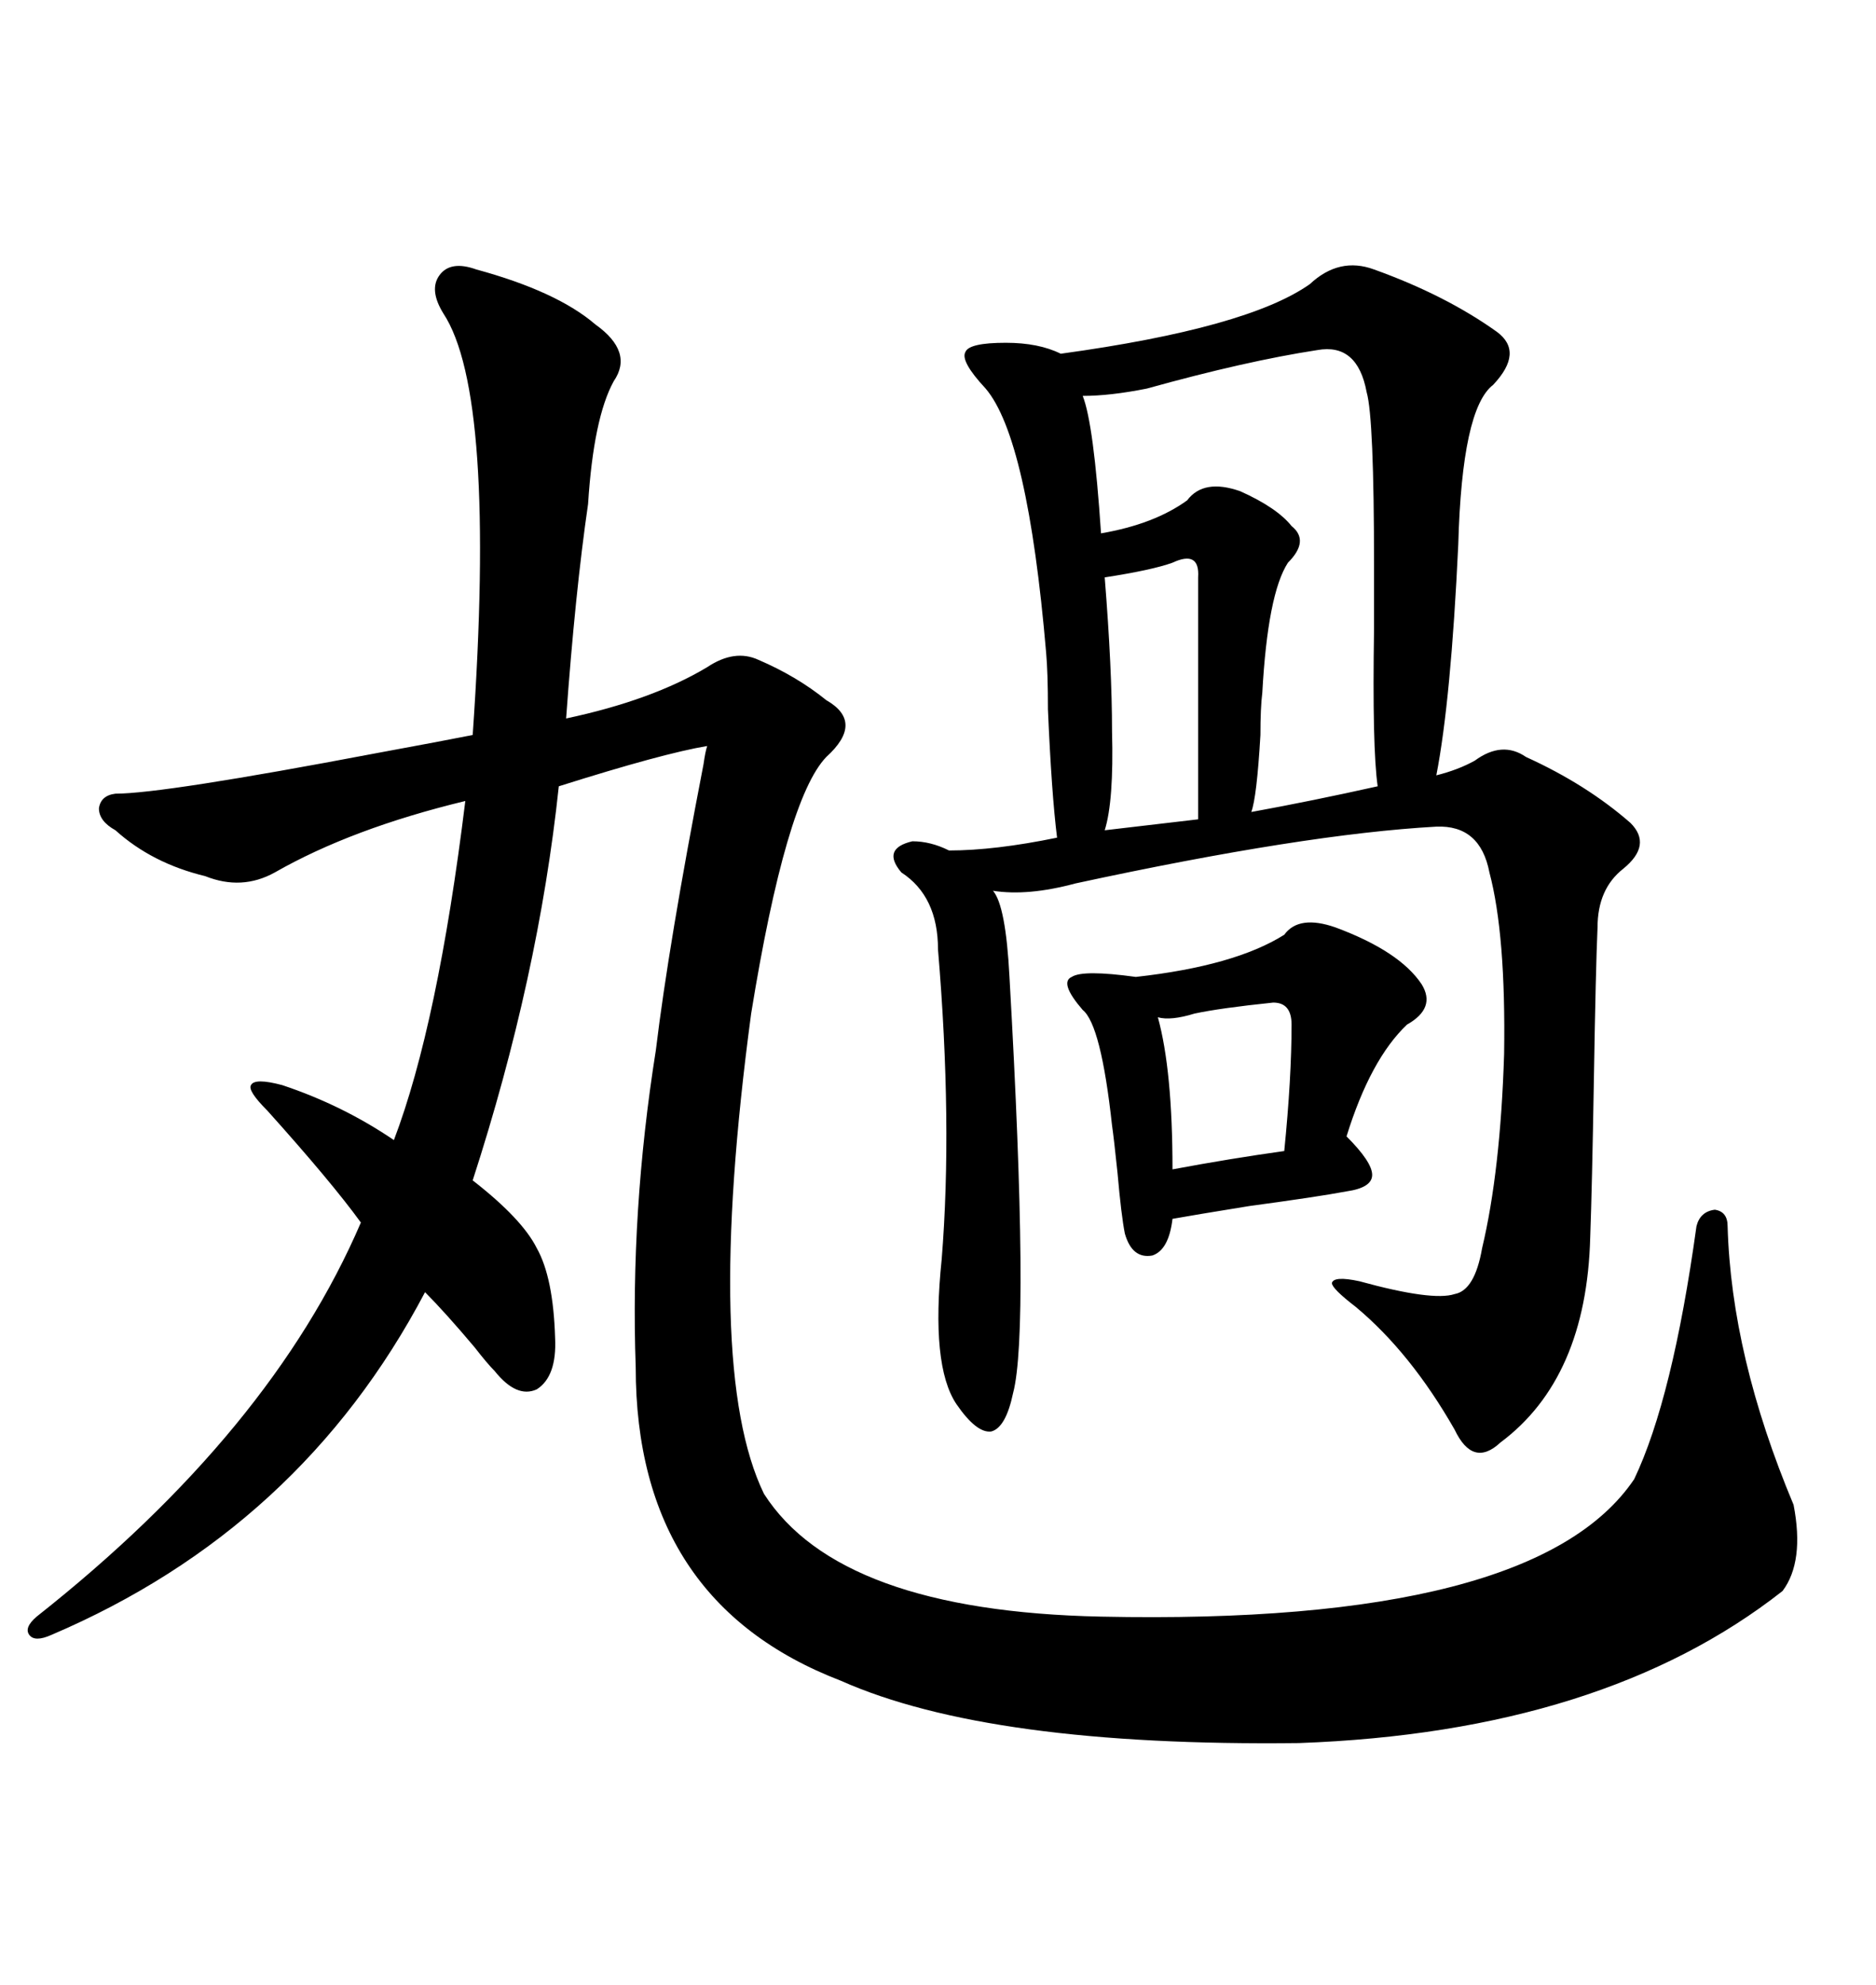<svg xmlns="http://www.w3.org/2000/svg" xmlns:xlink="http://www.w3.org/1999/xlink" width="300" height="317.285"><path d="M76.17 43.07L76.17 43.07Q89.06 46.58 95.21 51.86L95.21 51.86Q101.37 56.25 98.14 60.94L98.14 60.94Q94.92 66.80 94.04 80.57L94.04 80.57Q91.99 94.63 90.53 114.84L90.53 114.84Q104.30 111.91 113.09 106.64L113.09 106.64Q117.48 103.71 121.29 105.47L121.29 105.47Q127.44 108.11 132.13 111.91L132.13 111.91Q138.28 115.43 132.13 121.00L132.13 121.00Q125.68 127.73 120.12 162.01L120.12 162.01Q112.50 218.85 122.17 238.77L122.17 238.77Q134.18 257.52 176.07 258.40L176.07 258.40Q245.51 259.86 261.33 236.43L261.33 236.43Q267.48 223.54 271.29 196.00L271.29 196.00Q271.88 193.65 274.22 193.36L274.22 193.36Q276.27 193.65 276.27 196.00L276.27 196.00Q276.86 216.80 286.82 240.53L286.82 240.53Q288.57 249.61 285.06 254.30L285.06 254.30Q256.35 276.86 207.71 278.61L207.71 278.61Q158.20 279.20 134.47 268.65L134.47 268.65Q101.66 256.05 101.66 218.55L101.66 218.55Q100.78 193.65 104.88 167.87L104.88 167.87Q106.93 150.88 112.50 122.17L112.50 122.17Q112.79 120.12 113.09 119.24L113.09 119.24Q106.05 120.41 89.36 125.68L89.36 125.68Q86.13 156.15 75.59 188.67L75.59 188.67Q83.50 194.82 85.84 199.51L85.84 199.51Q88.48 204.20 88.77 213.87L88.77 213.87Q89.06 220.02 85.84 222.07L85.84 222.07Q82.62 223.54 79.10 219.14L79.10 219.14Q77.93 217.97 75.88 215.33L75.88 215.33Q71.19 209.77 67.97 206.54L67.97 206.54Q48.05 244.34 8.20 261.33L8.20 261.33Q5.57 262.50 4.69 261.33L4.69 261.33Q3.81 260.16 5.86 258.40L5.86 258.40Q43.36 228.81 57.71 195.41L57.71 195.41Q53.03 188.96 42.77 177.54L42.77 177.54Q39.55 174.32 40.14 173.44L40.14 173.44Q40.72 172.27 45.12 173.44L45.12 173.44Q54.79 176.66 62.99 182.23L62.99 182.23Q70.02 163.77 74.41 128.03L74.41 128.03Q56.25 132.42 43.95 139.45L43.95 139.45Q38.67 142.38 32.81 140.04L32.81 140.04Q24.32 137.99 18.46 132.71L18.46 132.71Q15.82 131.25 15.82 129.20L15.82 129.20Q16.11 127.15 18.46 126.86L18.46 126.86Q26.07 126.86 60.06 120.41L60.06 120.41Q71.19 118.36 75.59 117.48L75.59 117.48Q79.39 62.99 70.90 50.10L70.90 50.10Q68.55 46.29 70.31 43.95L70.31 43.95Q72.07 41.60 76.17 43.07ZM219.73 43.07L219.73 43.07Q231.15 47.17 239.36 53.03L239.36 53.03Q243.75 56.25 238.77 61.52L238.77 61.52Q233.79 65.33 233.20 87.01L233.20 87.01Q232.03 111.91 229.69 123.93L229.69 123.93Q233.20 123.05 235.84 121.58L235.84 121.58Q240.23 118.36 244.04 121.00L244.04 121.00Q253.71 125.39 260.74 131.54L260.74 131.54Q264.26 135.06 259.57 138.87L259.57 138.87Q255.47 142.09 255.47 148.24L255.47 148.24Q255.18 154.69 254.88 172.85L254.88 172.85Q254.59 189.84 254.30 197.75L254.30 197.75Q253.71 220.31 239.94 230.57L239.94 230.57Q235.55 234.67 232.62 228.52L232.62 228.52Q225.59 216.21 216.80 208.89L216.80 208.89Q212.99 205.96 212.99 205.08L212.99 205.08Q213.28 203.91 217.38 204.79L217.38 204.79Q229.10 208.01 232.62 206.84L232.62 206.84Q235.84 206.25 237.01 199.51L237.01 199.51Q239.94 187.21 240.53 168.46L240.53 168.46Q240.82 149.41 238.18 139.45L238.18 139.45Q236.72 131.84 229.69 132.13L229.69 132.13Q208.59 133.30 171.97 141.21L171.97 141.21Q164.36 143.26 158.79 142.38L158.79 142.38Q160.84 144.73 161.43 156.15L161.43 156.15Q164.65 212.70 162.01 222.66L162.01 222.66Q160.84 228.22 158.50 228.81L158.50 228.81Q156.15 229.10 152.93 224.41L152.93 224.41Q148.83 218.26 150.59 201.27L150.59 201.27Q152.34 179.59 150 151.76L150 151.76Q150 143.26 144.14 139.45L144.14 139.45Q140.92 135.64 145.90 134.47L145.90 134.47Q148.83 134.47 151.76 135.94L151.76 135.94Q159.08 135.94 169.04 133.89L169.04 133.89Q168.16 126.86 167.58 113.38L167.58 113.38Q167.58 107.52 167.29 104.30L167.29 104.30Q164.36 70.02 157.62 62.11L157.62 62.11Q153.52 57.71 154.39 56.25L154.39 56.25Q154.98 54.79 160.84 54.79L160.84 54.79Q166.11 54.79 169.63 56.54L169.63 56.54Q199.51 52.44 209.47 45.41L209.47 45.41Q214.16 41.02 219.73 43.07ZM205.37 149.41L205.37 149.41Q207.71 146.19 213.57 148.24L213.57 148.24Q223.83 152.05 227.34 157.32L227.34 157.32Q229.69 161.13 225 163.77L225 163.77Q219.14 169.34 215.33 181.64L215.33 181.64Q219.43 185.74 219.43 187.79L219.43 187.79Q219.43 189.84 215.33 190.43L215.33 190.43Q210.64 191.31 199.80 192.77L199.80 192.77Q190.72 194.24 187.50 194.82L187.50 194.82Q186.91 199.80 184.28 200.68L184.28 200.68Q181.05 201.27 179.88 197.17L179.88 197.17Q179.30 194.24 178.71 187.50L178.71 187.50Q178.13 181.93 177.83 179.88L177.83 179.88Q176.07 163.77 173.14 161.43L173.14 161.43Q169.34 157.03 171.39 156.15L171.39 156.15Q173.14 154.98 181.64 156.15L181.64 156.15Q197.46 154.39 205.37 149.41ZM210.64 55.96L210.64 55.96Q199.22 57.71 183.40 62.11L183.40 62.11Q177.54 63.28 173.14 63.28L173.14 63.28Q174.90 67.68 176.07 85.25L176.07 85.25Q184.57 83.79 189.84 79.98L189.84 79.98Q192.48 76.46 198.34 78.52L198.34 78.52Q204.20 81.15 206.54 84.08L206.54 84.08Q209.47 86.43 205.96 89.94L205.96 89.94Q202.73 94.92 201.86 110.74L201.86 110.74Q201.56 113.09 201.56 117.48L201.56 117.48Q200.98 127.44 200.10 129.79L200.10 129.79Q209.77 128.03 220.31 125.68L220.31 125.68Q219.43 119.53 219.73 100.49L219.73 100.49Q219.73 93.75 219.73 90.53L219.73 90.53Q219.73 66.80 218.55 62.70L218.55 62.70Q217.09 54.79 210.64 55.96ZM187.50 89.94L187.50 89.94Q184.28 91.11 176.66 92.29L176.66 92.29Q177.83 106.93 177.83 116.89L177.83 116.89Q178.13 128.03 176.66 132.71L176.66 132.71Q186.62 131.54 191.60 130.96L191.60 130.96L191.60 92.29Q191.89 87.89 187.50 89.94ZM203.61 160.25L203.61 160.25Q195.12 161.13 191.02 162.01L191.02 162.01Q187.21 163.18 185.16 162.60L185.16 162.60Q187.50 171.09 187.50 186.91L187.50 186.91Q196.88 185.16 205.37 183.98L205.37 183.98Q206.54 172.27 206.54 163.77L206.54 163.77Q206.54 160.25 203.61 160.25Z"/></svg>
